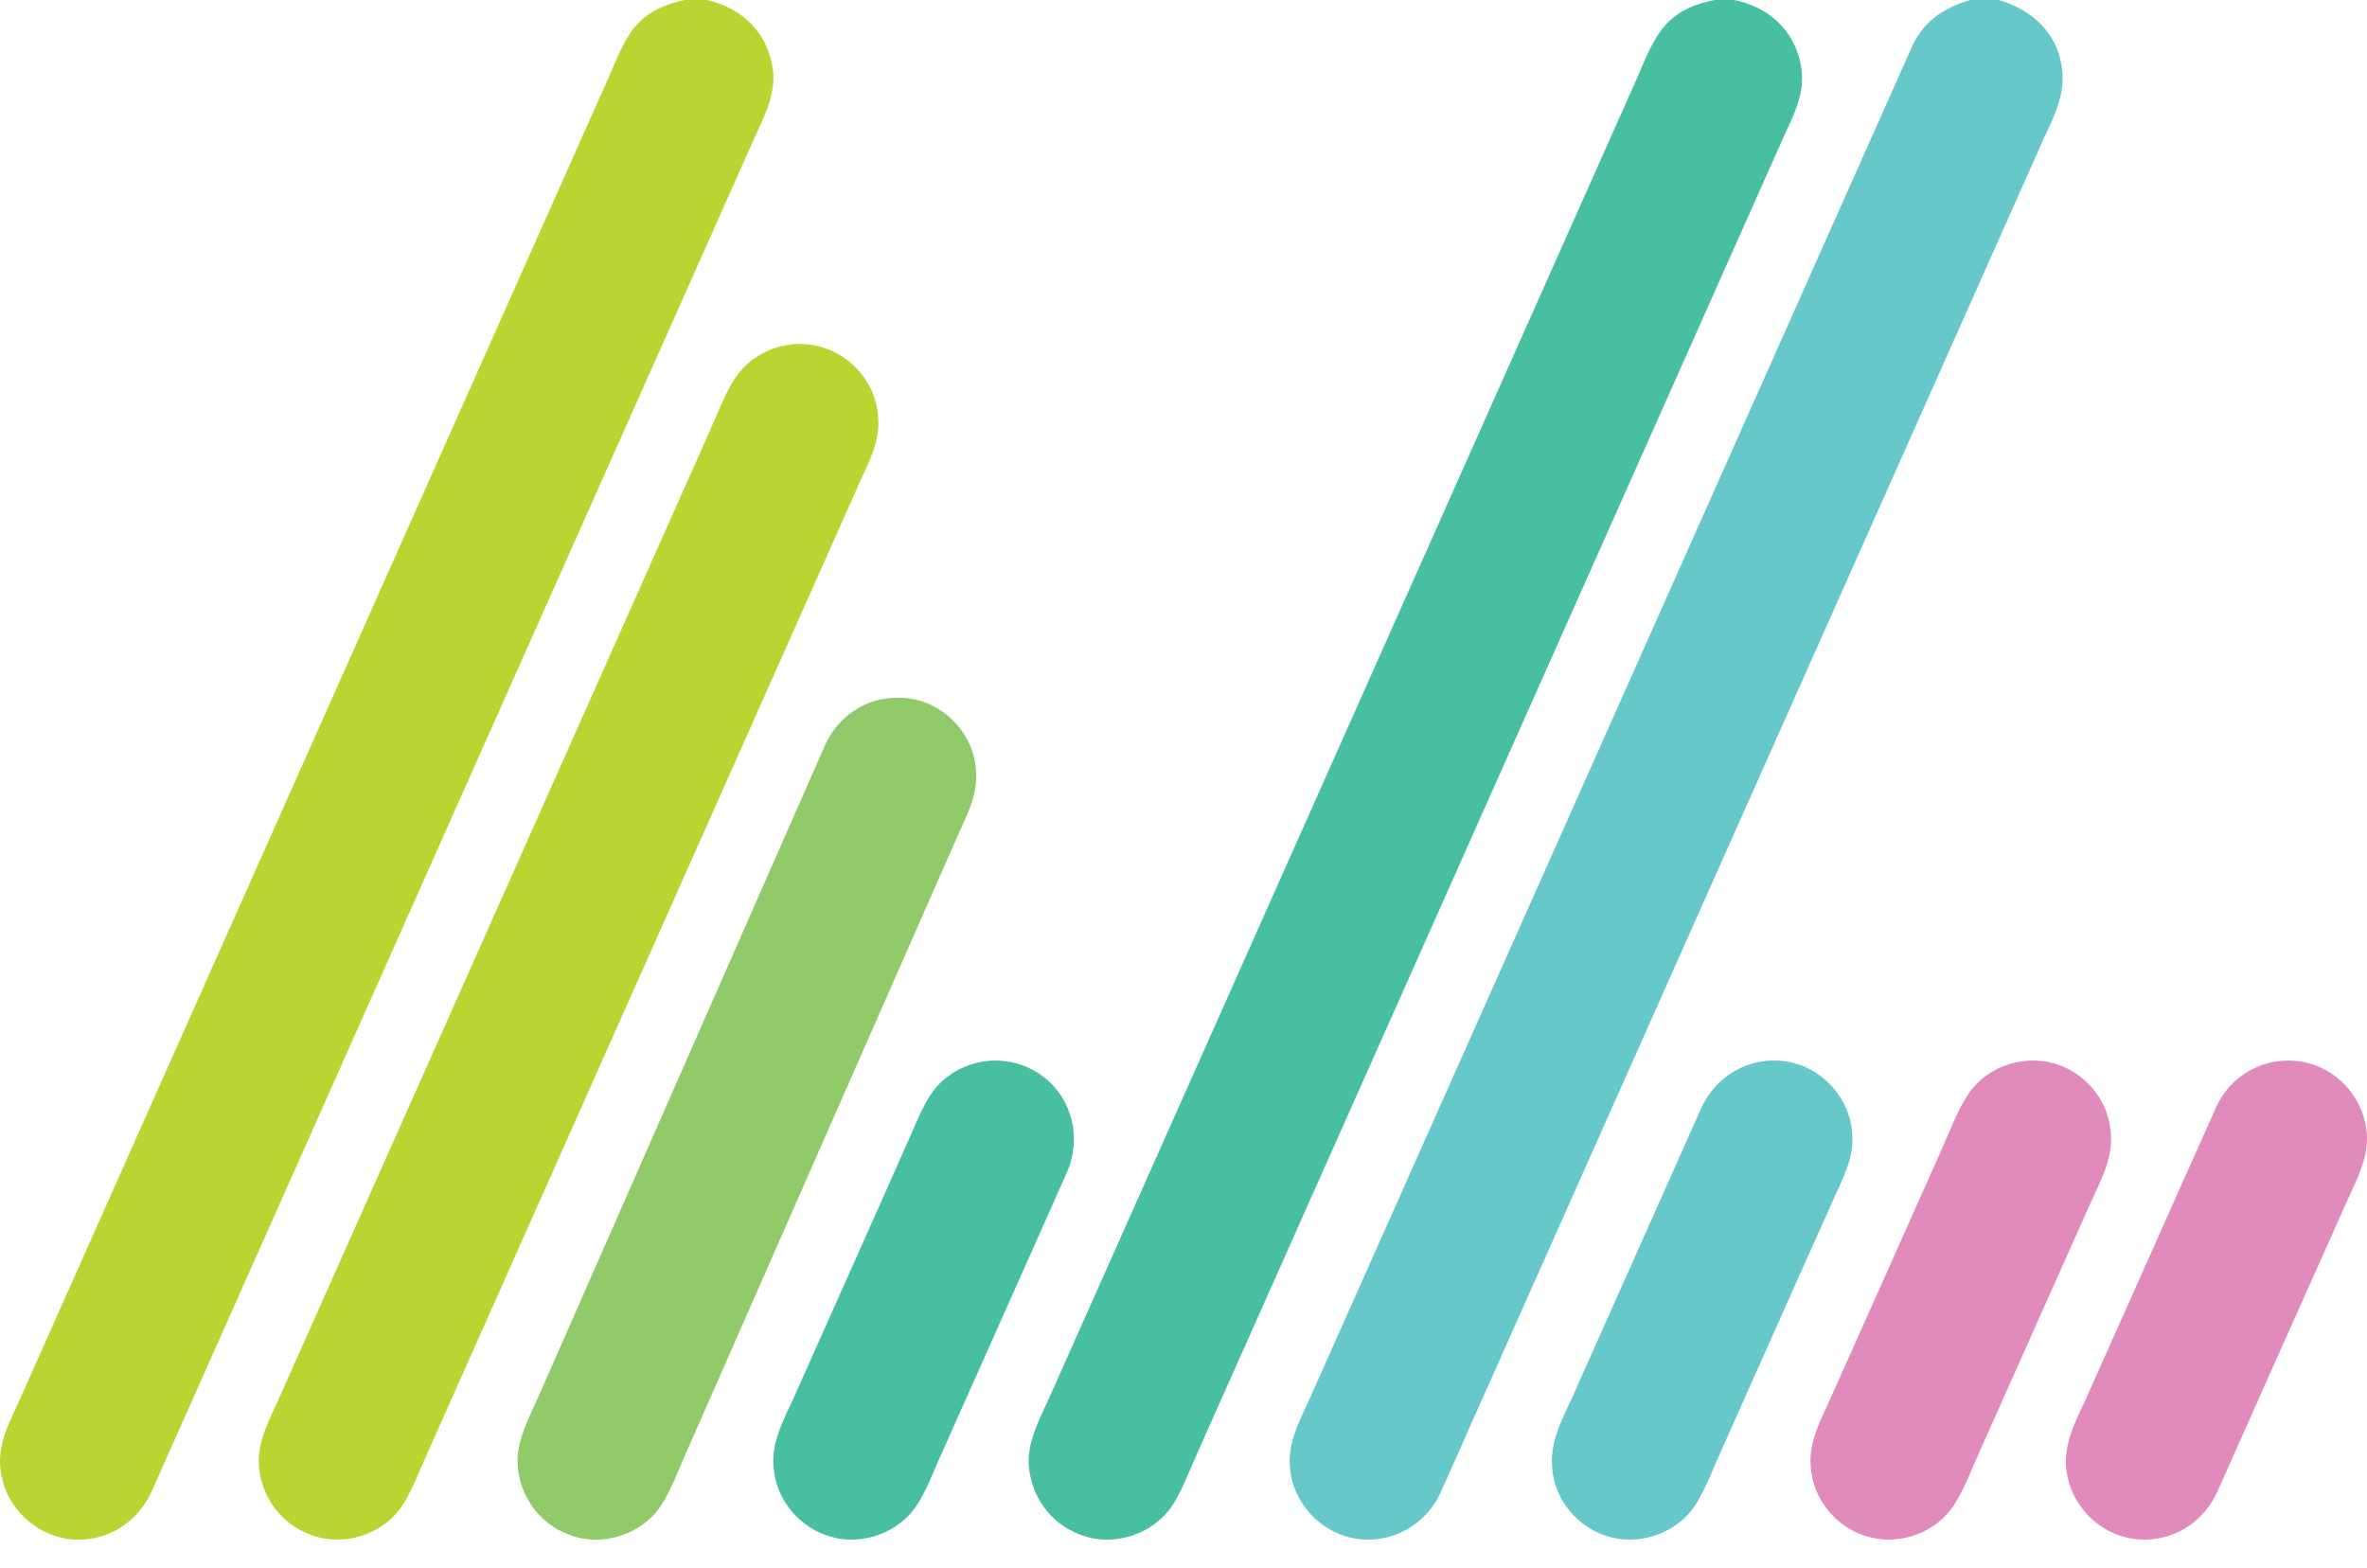 <?xml version="1.0"?>
<svg xmlns="http://www.w3.org/2000/svg" width="80" height="53" viewBox="0 0 80 53" fill="none">
<path d="M23.132 0H23.884C24.995 0.242 25.861 1.014 26.086 2.145C26.323 3.18 25.732 4.092 25.346 5.005C18.615 20.112 11.883 35.221 5.158 50.331C4.774 51.228 4.02 51.855 3.047 52.005C1.668 52.222 0.309 51.249 0.053 49.88C-0.174 48.84 0.373 48 0.763 47.085C7.327 32.353 13.888 17.62 20.45 2.887C20.752 2.242 20.997 1.493 21.44 0.932C21.872 0.397 22.475 0.148 23.132 0Z" fill="#B9D531"/>
<path d="M57.954 0H58.599C59.733 0.209 60.62 0.994 60.853 2.138C61.081 3.177 60.547 4.005 60.155 4.915C53.609 19.604 47.068 34.296 40.523 48.984C40.25 49.584 40.02 50.217 39.684 50.782C39.047 51.847 37.628 52.324 36.477 51.852C35.511 51.488 34.853 50.573 34.775 49.549C34.691 48.68 35.238 47.779 35.57 46.996C42.115 32.307 48.659 17.619 55.2 2.928C55.518 2.25 55.776 1.437 56.269 0.869C56.71 0.362 57.307 0.123 57.954 0Z" fill="#49BFA1"/>
<path d="M66.594 0H67.553C68.615 0.306 69.474 1.047 69.67 2.169C69.863 3.252 69.351 4.034 68.943 4.979C62.192 20.124 55.45 35.273 48.7 50.418C48.223 51.514 47.044 52.184 45.858 52.006C44.643 51.827 43.664 50.777 43.596 49.547C43.519 48.663 44.021 47.849 44.358 47.06C51.108 31.916 57.85 16.768 64.6 1.623C64.981 0.741 65.69 0.255 66.594 0Z" fill="#67C8CA"/>
<path d="M27.722 11.718C28.82 12.009 29.642 13.013 29.684 14.152C29.744 15.008 29.286 15.757 28.959 16.517C24.123 27.372 19.288 38.231 14.456 49.088C14.184 49.68 13.957 50.321 13.605 50.87C12.946 51.871 11.582 52.306 10.468 51.856C9.496 51.496 8.828 50.578 8.752 49.549C8.673 48.699 9.175 47.858 9.501 47.099C14.339 36.244 19.17 25.384 24.006 14.527C24.276 13.938 24.501 13.291 24.863 12.751C25.48 11.849 26.669 11.418 27.722 11.718Z" fill="#B9D531"/>
<path d="M30.382 23.582C31.715 23.569 32.889 24.678 32.983 26C33.075 26.928 32.591 27.702 32.244 28.525C29.222 35.382 26.208 42.241 23.189 49.098C22.921 49.692 22.695 50.337 22.34 50.884C21.675 51.881 20.312 52.307 19.199 51.852C18.179 51.473 17.502 50.461 17.492 49.379C17.484 48.573 17.978 47.73 18.288 46.996C21.474 39.757 24.662 32.516 27.844 25.276C28.269 24.242 29.255 23.551 30.382 23.582Z" fill="#90CA69"/>
<path d="M35.289 36.409C36.252 37.153 36.55 38.483 36.072 39.593C34.647 42.81 33.189 46.053 31.758 49.274C31.524 49.794 31.316 50.352 31.011 50.836C30.42 51.77 29.194 52.239 28.131 51.949C27.041 51.672 26.2 50.673 26.144 49.546C26.061 48.631 26.61 47.766 26.957 46.945C28.224 44.097 29.502 41.255 30.762 38.404C31.095 37.673 31.358 36.873 32.033 36.38C32.994 35.655 34.342 35.662 35.289 36.409Z" fill="#49BFA1"/>
<path d="M60.342 35.868C61.569 36.04 62.546 37.11 62.604 38.348C62.663 39.173 62.257 39.876 61.936 40.605C60.691 43.37 59.463 46.144 58.226 48.912C57.952 49.511 57.717 50.14 57.393 50.714C56.84 51.718 55.562 52.245 54.46 51.955C53.357 51.685 52.508 50.69 52.458 49.547C52.379 48.609 52.917 47.761 53.273 46.924C54.68 43.775 56.084 40.623 57.488 37.474C57.974 36.36 59.133 35.691 60.342 35.868Z" fill="#67C8CA"/>
<path d="M69.604 35.999C70.59 36.353 71.301 37.296 71.344 38.348C71.416 39.258 70.868 40.142 70.519 40.96C69.333 43.614 68.151 46.272 66.964 48.927C66.674 49.559 66.431 50.239 66.064 50.831C65.481 51.768 64.252 52.235 63.192 51.95C62.095 51.674 61.254 50.676 61.197 49.544C61.129 48.683 61.575 47.926 61.909 47.164C63.15 44.397 64.383 41.627 65.618 38.858C65.904 38.23 66.146 37.542 66.53 36.965C67.188 35.994 68.506 35.591 69.604 35.999Z" fill="#E08BBB"/>
<path d="M77.785 35.881C78.93 36.068 79.839 37.031 79.979 38.18C80.106 39.074 79.635 39.887 79.288 40.675C77.844 43.89 76.406 47.133 74.969 50.352C74.521 51.407 73.505 52.082 72.351 52.031C71.137 51.968 70.103 51.068 69.873 49.873C69.634 48.8 70.278 47.829 70.676 46.882C72.085 43.739 73.486 40.57 74.896 37.431C75.391 36.313 76.578 35.673 77.785 35.881Z" fill="#E08BBB"/>
</svg>

